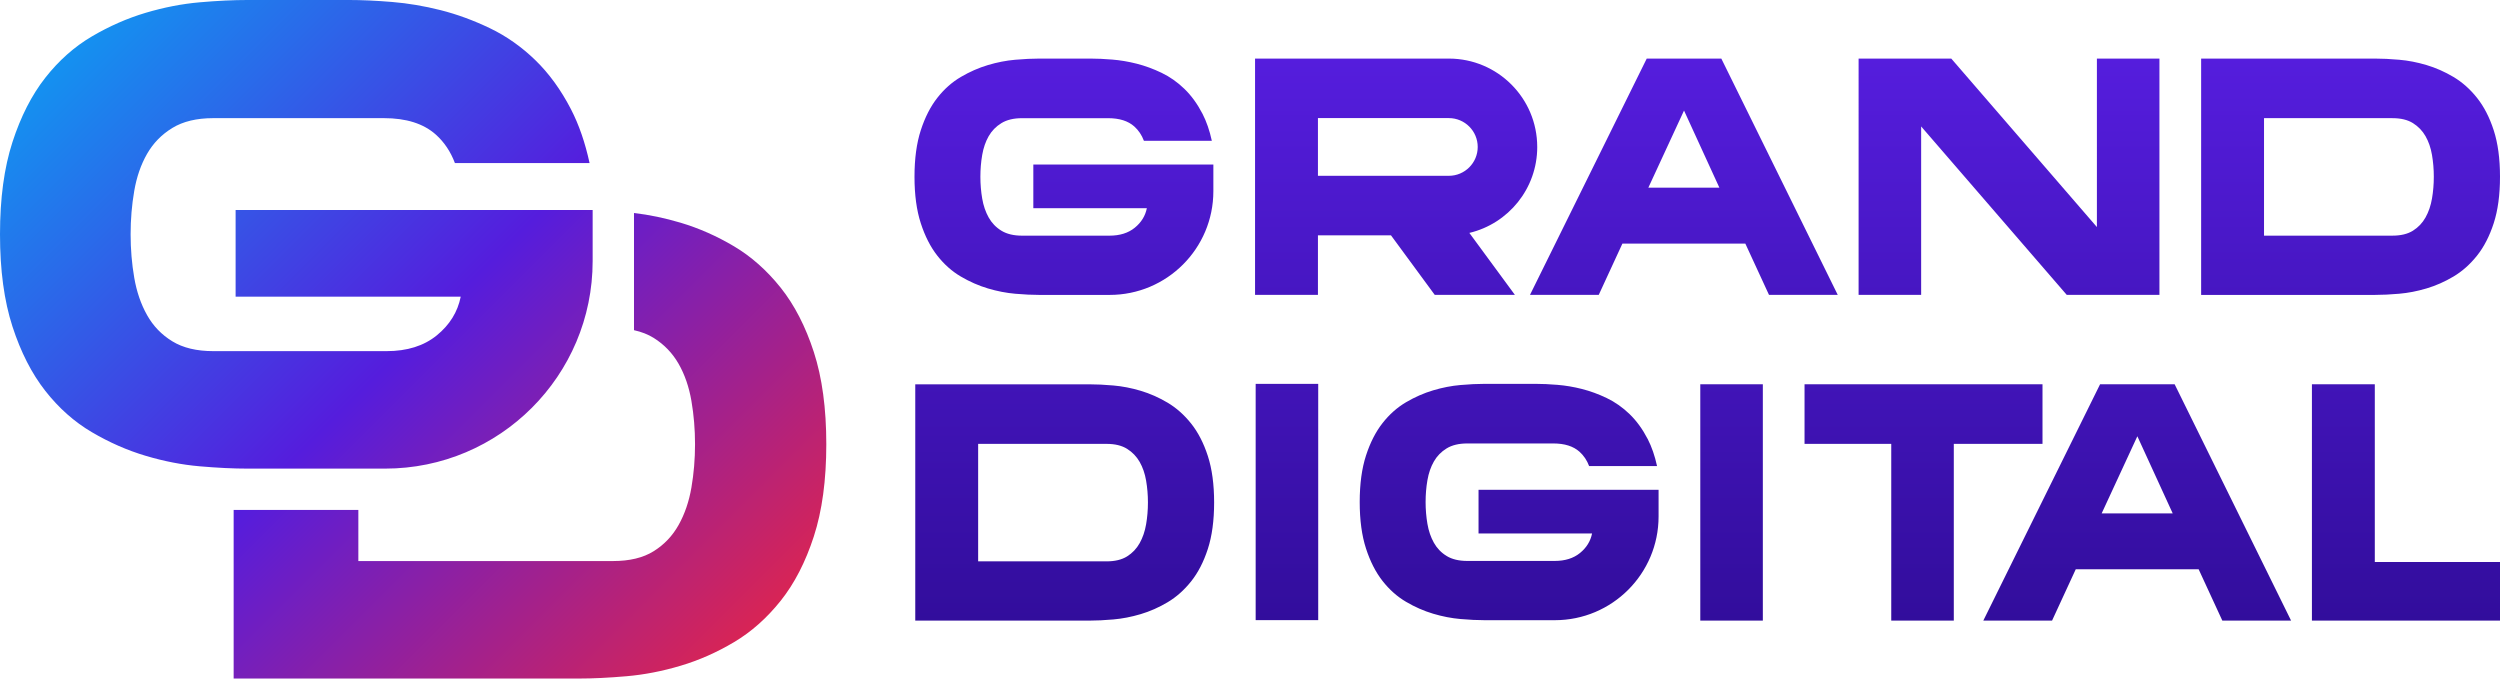 <?xml version="1.0" encoding="UTF-8"?> <svg xmlns="http://www.w3.org/2000/svg" xmlns:xlink="http://www.w3.org/1999/xlink" viewBox="0 0 2000 542.82"> <defs> <style>.f{fill:url(#d);}.g{fill:url(#e);}</style> <linearGradient id="d" x1="1365.8" y1="46.87" x2="1365.8" y2="496.49" gradientTransform="matrix(1, 0, 0, 1, 0, 0)" gradientUnits="userSpaceOnUse"> <stop offset="0" stop-color="#551ddd"></stop> <stop offset="1" stop-color="#320d9c"></stop> </linearGradient> <linearGradient id="e" x1="58.44" y1="38.49" x2="563.25" y2="543.3" gradientTransform="matrix(1, 0, 0, 1, 0, 0)" gradientUnits="userSpaceOnUse"> <stop offset="0" stop-color="#1491f0"></stop> <stop offset=".5" stop-color="#551ddd"></stop> <stop offset="1" stop-color="#d82455"></stop> </linearGradient> </defs> <g id="a"></g> <g id="b"> <g id="c"> <g> <path class="f" d="M1377.06,46.87l93.14,189.04h-55l-18.94-41.04h-98.33l-18.94,41.04h-55l93.4-189.04h59.67Zm-1.56,103.26l-28.28-61.69-28.54,61.69h56.82Zm302.01-103.26h50.04V235.92h-74.13l-116.5-134.77V235.92h-50.04V46.87h74.14l116.5,134.77V46.87Zm322.49,94.52c0,14.48-1.68,26.87-5.03,37.2-3.35,10.33-7.81,18.98-13.37,25.95-5.56,6.97-11.83,12.54-18.8,16.68-6.97,4.15-14.17,7.33-21.58,9.53-7.41,2.21-14.7,3.62-21.84,4.24-7.15,.62-13.55,.93-19.2,.93h-139.27V46.87h139.27c5.65,0,12.05,.31,19.2,.93,7.15,.62,14.43,2.03,21.84,4.24,7.41,2.21,14.6,5.39,21.58,9.53,6.97,4.15,13.24,9.71,18.8,16.68,5.56,6.97,10.02,15.62,13.37,25.95,3.35,10.33,5.03,22.73,5.03,37.2Zm-86.05,47.13c6.71,0,12.18-1.32,16.42-3.97,4.24-2.65,7.59-6.18,10.06-10.59,2.47-4.41,4.19-9.44,5.16-15.09,.97-5.65,1.46-11.47,1.46-17.47s-.49-11.82-1.46-17.48c-.97-5.65-2.69-10.63-5.16-14.96-2.47-4.32-5.83-7.81-10.06-10.46-4.24-2.65-9.71-3.97-16.42-3.97h-102.73v93.99h102.73Zm-684.17-70.96c0-39.04-31.65-70.69-70.69-70.69h-155.05V235.92h50.31v-47.66h58.43l35.03,47.66h64.12l-36.45-49.59c31.14-7.39,54.31-35.36,54.31-68.76Zm-175.43-23.08h104.74c12.73,0,23.08,10.35,23.08,23.08s-10.35,23.08-23.08,23.08h-104.74v-46.16Zm-92.4-3.53c-4.06-7.85-8.87-14.47-14.43-19.86-5.56-5.38-11.65-9.66-18.27-12.84-6.62-3.18-13.24-5.6-19.86-7.28-6.62-1.68-13.15-2.78-19.59-3.31-6.44-.53-12.22-.79-17.34-.79h-41.04c-5.65,0-12.05,.31-19.2,.93-7.15,.62-14.43,2.03-21.84,4.24-7.41,2.21-14.65,5.39-21.71,9.53-7.06,4.15-13.33,9.71-18.8,16.68-5.47,6.97-9.89,15.62-13.24,25.95-3.35,10.33-5.03,22.73-5.03,37.2s1.68,26.87,5.03,37.2c3.35,10.33,7.77,18.98,13.24,25.95,5.47,6.97,11.74,12.54,18.8,16.68,7.06,4.15,14.3,7.33,21.71,9.53,7.41,2.21,14.69,3.62,21.84,4.24,7.15,.62,13.55,.93,19.2,.93h56.28c45.83,0,82.99-37.15,82.99-82.99v-21.33h-144.03v34.95h90.82c-1.24,6.18-4.46,11.38-9.66,15.62-5.21,4.24-11.96,6.35-20.25,6.35h-69.9c-6.71,0-12.23-1.32-16.55-3.97-4.33-2.65-7.72-6.18-10.19-10.59-2.47-4.41-4.2-9.44-5.16-15.09-.97-5.65-1.46-11.47-1.46-17.47s.48-11.82,1.46-17.48c.97-5.65,2.69-10.63,5.16-14.96,2.47-4.32,5.87-7.81,10.19-10.46,4.32-2.65,9.84-3.97,16.55-3.97h68.84c9,0,15.97,2.21,20.92,6.62,3.42,3.06,5.98,6.9,7.71,11.49h54.33c-1.78-8.2-4.27-15.43-7.49-21.68Zm9.35,311.01c0,14.48-1.68,26.87-5.03,37.2-3.35,10.33-7.81,18.98-13.37,25.95-5.56,6.97-11.83,12.54-18.8,16.68-6.97,4.15-14.17,7.33-21.58,9.53-7.41,2.21-14.7,3.62-21.84,4.24-7.15,.62-13.55,.93-19.2,.93h-139.27v-189.04h139.27c5.65,0,12.05,.31,19.2,.93,7.15,.62,14.43,2.03,21.84,4.24,7.41,2.21,14.6,5.39,21.58,9.53,6.97,4.15,13.24,9.71,18.8,16.68,5.56,6.97,10.02,15.62,13.37,25.95,3.35,10.33,5.03,22.73,5.03,37.2Zm-86.05,47.13c6.71,0,12.18-1.32,16.42-3.97,4.24-2.65,7.59-6.18,10.06-10.59,2.47-4.41,4.19-9.44,5.16-15.09,.97-5.65,1.46-11.47,1.46-17.47s-.49-11.82-1.46-17.48c-.97-5.65-2.69-10.63-5.16-14.96-2.47-4.32-5.83-7.81-10.06-10.46-4.24-2.65-9.71-3.97-16.42-3.97h-102.73v93.99h102.73Zm119.28-142.01h50.04v189.04h-50.04v-189.04Zm355.7,.36h50.04v189.04h-50.04v-189.04Zm83.4,0h190.37v47.66h-70.96v141.39h-50.04v-141.39h-69.37v-47.66Zm296.09,0l93.14,189.04h-55l-18.94-41.04h-98.33l-18.94,41.04h-55l93.4-189.04h59.67Zm-1.56,103.26l-28.28-61.69-28.54,61.69h56.82Zm261.84,38.92v46.86h-150.47v-189.04h50.31v142.18h100.16Zm-681.88-98.45c-4.06-7.85-8.87-14.47-14.43-19.86-5.56-5.38-11.65-9.66-18.27-12.84-6.62-3.18-13.24-5.6-19.86-7.28-6.62-1.68-13.15-2.78-19.59-3.31-6.44-.53-12.22-.79-17.34-.79h-41.04c-5.65,0-12.05,.31-19.2,.93-7.15,.62-14.43,2.03-21.84,4.24-7.41,2.21-14.65,5.39-21.71,9.53-7.06,4.15-13.33,9.71-18.8,16.68-5.47,6.97-9.89,15.62-13.24,25.95-3.35,10.33-5.03,22.73-5.03,37.2s1.68,26.87,5.03,37.2c3.35,10.33,7.77,18.98,13.24,25.95,5.47,6.97,11.74,12.54,18.8,16.68,7.06,4.15,14.3,7.33,21.71,9.53,7.41,2.21,14.69,3.62,21.84,4.24,7.15,.62,13.55,.93,19.2,.93h56.28c45.83,0,82.99-37.15,82.99-82.99v-21.33h-144.03v34.95h90.82c-1.24,6.18-4.46,11.38-9.66,15.62-5.21,4.24-11.96,6.35-20.25,6.35h-69.9c-6.71,0-12.23-1.32-16.55-3.97-4.33-2.65-7.72-6.18-10.19-10.59-2.47-4.41-4.2-9.44-5.16-15.09-.97-5.65-1.46-11.47-1.46-17.47s.48-11.82,1.46-17.48c.97-5.65,2.69-10.63,5.16-14.96,2.47-4.32,5.87-7.81,10.19-10.46,4.32-2.65,9.84-3.97,16.55-3.97h68.84c9,0,15.97,2.21,20.92,6.62,3.42,3.06,5.98,6.9,7.71,11.49h54.33c-1.78-8.2-4.27-15.43-7.49-21.68Z"></path> <path class="g" d="M661.04,355.38c0,28.71-3.33,53.29-9.98,73.77-6.65,20.48-15.49,37.63-26.51,51.46-11.03,13.83-23.46,24.86-37.28,33.08-13.83,8.23-28.09,14.53-42.79,18.9-14.7,4.38-29.14,7.18-43.32,8.4-14.18,1.23-26.87,1.84-38.07,1.84H186.92v-134.86h99.76v40.87h203.72c13.3,0,24.15-2.62,32.55-7.88,8.4-5.25,15.05-12.25,19.95-21,4.9-8.74,8.31-18.72,10.24-29.93,1.92-11.2,2.89-22.75,2.89-34.65s-.97-23.45-2.89-34.65c-1.93-11.2-5.34-21.08-10.24-29.66-4.91-8.57-11.55-15.49-19.95-20.74-4.53-2.83-9.8-4.87-15.75-6.18v-93.75c12.23,1.44,24.66,4.02,37.28,7.78,14.7,4.38,28.96,10.68,42.79,18.9,13.82,8.23,26.25,19.25,37.28,33.08,11.02,13.83,19.86,30.98,26.51,51.46,6.65,20.48,9.98,45.07,9.98,73.77ZM456.79,87.42c-8.06-15.57-17.59-28.7-28.62-39.38-11.03-10.67-23.1-19.16-36.23-25.46-13.13-6.3-26.25-11.11-39.38-14.44-13.13-3.32-26.08-5.51-38.85-6.56-12.78-1.05-24.24-1.58-34.39-1.58h-81.38c-11.21,0-23.89,.61-38.07,1.84-14.18,1.23-28.61,4.03-43.32,8.4-14.7,4.38-29.06,10.68-43.05,18.9-14,8.23-26.43,19.25-37.28,33.08-10.85,13.83-19.61,30.98-26.25,51.46C3.32,134.15,0,158.75,0,187.44s3.32,53.29,9.97,73.77c6.65,20.48,15.4,37.63,26.25,51.46,10.85,13.83,23.28,24.86,37.28,33.08,14,8.23,28.35,14.53,43.05,18.9,14.7,4.38,29.14,7.18,43.32,8.4,14.18,1.23,26.86,1.84,38.07,1.84h110.13c91.7,0,166.05-74.34,166.05-166.05v-40.82H188.49v69.31h180.09c-2.45,12.26-8.85,22.58-19.17,30.98-10.33,8.4-23.72,12.6-40.17,12.6H170.64c-13.31,0-24.24-2.62-32.81-7.88-8.58-5.25-15.32-12.25-20.21-21-4.91-8.74-8.32-18.72-10.24-29.93-1.93-11.2-2.89-22.75-2.89-34.65s.96-23.45,2.89-34.65c1.92-11.2,5.33-21.08,10.24-29.66,4.9-8.57,11.63-15.49,20.21-20.74,8.57-5.25,19.51-7.88,32.81-7.88h136.51c17.85,0,31.68,4.38,41.48,13.13,6.79,6.07,11.86,13.68,15.29,22.78h107.73c-3.53-16.25-8.46-30.61-14.86-42.99Z"></path> </g> </g> </g> </svg> 
